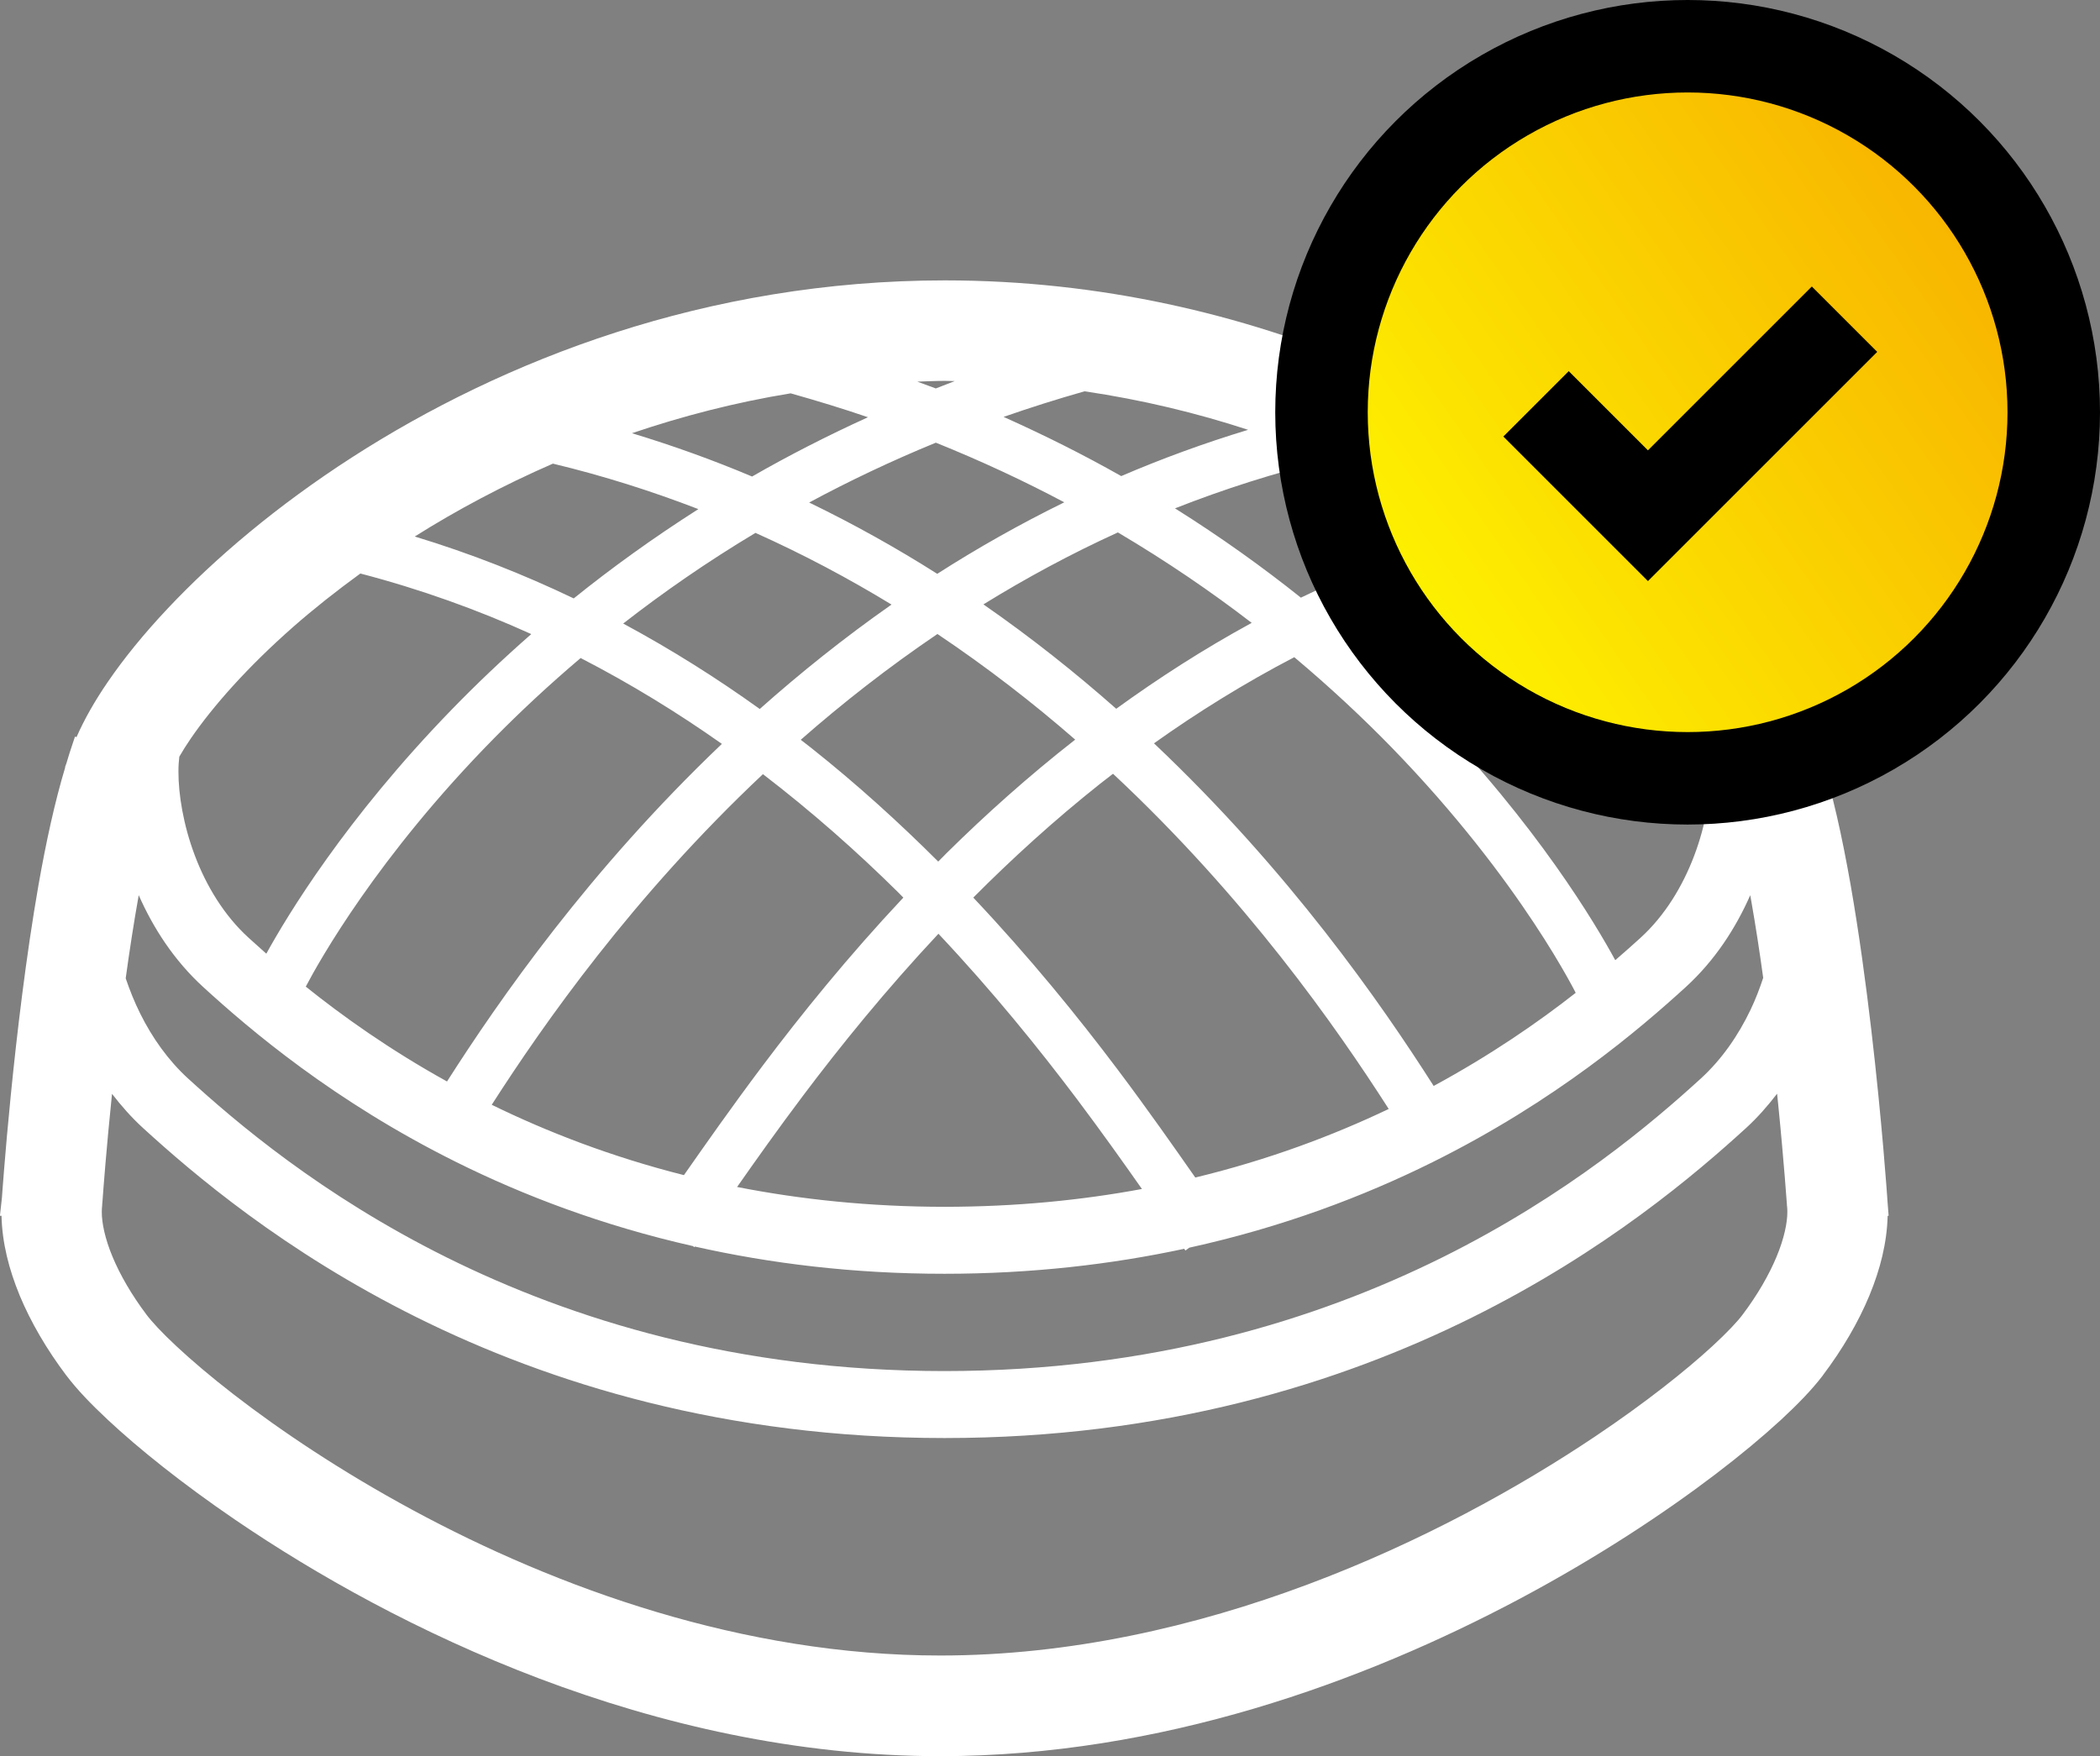 <?xml version="1.0" encoding="UTF-8"?><svg id="b" xmlns="http://www.w3.org/2000/svg" xmlns:xlink="http://www.w3.org/1999/xlink" viewBox="0 0 60.442 50.558"><rect x="0" y="0" width="60.442" height="50.558" fill="#808080" stroke="none"/><defs><linearGradient id="d" x1="36.963" y1="19.958" x2="63.23" y2="1.657" gradientUnits="userSpaceOnUse"><stop offset="0" stop-color="#ff0"/><stop offset="1" stop-color="#f59b00"/></linearGradient></defs><g id="c"><g><path d="m54.319,34.482c-.001-.008-.148-2.177-.46-4.838-.156-1.332-.353-2.79-.596-4.178-.242-1.368-.522-2.66-.879-3.746v-.011l-.021-.058-.148-.445-.028.01c-.227-.518-.525-1.037-.892-1.576-.815-1.19-1.969-2.475-3.435-3.766-2.2-1.933-5.107-3.873-8.598-5.342-3.491-1.467-7.568-2.46-12.066-2.46-6.859.001-12.724,2.301-17.054,5.088-2.168,1.396-3.958,2.915-5.321,4.364-.682.725-1.258,1.434-1.724,2.116-.368.539-.667,1.061-.895,1.581l-.044-.015-.152.459c-.032.095-.06.202-.091.3l-.043.118.006.003c-.303,1.008-.553,2.16-.768,3.379-.363,2.079-.626,4.324-.799,6.057-.086.865-.15,1.603-.192,2.126-.022.262-.037.469-.048.612-.005.072-.01.127-.012.165l-.003.043v.011s-.001.001-.001.001l-.057.522h.045c.019.781.215,1.544.522,2.289v.002c.326.781.78,1.556,1.342,2.303h.001c.302.4.694.811,1.2,1.284.884.825,2.119,1.82,3.66,2.872,2.309,1.574,5.3,3.264,8.757,4.573,3.456,1.306,7.382,2.233,11.542,2.234,6.339-.005,12.182-2.142,16.67-4.529,2.246-1.197,4.155-2.461,5.629-3.582.737-.561,1.366-1.087,1.879-1.559h.001c.509-.472.904-.881,1.212-1.283l-.003.004.009-.011v-.003c.563-.747,1.018-1.522,1.343-2.303v-.002c.308-.745.503-1.508.523-2.289h.028l-.04-.519Zm-6.857-14.975c.594.631,1.079,1.232,1.443,1.767.113.164.211.32.3.471.018.131.03.291.03.474.001.647-.141,1.54-.471,2.41-.329.874-.841,1.726-1.543,2.366-.212.194-.463.416-.731.648-.554-1.02-2.246-3.885-5.389-7.121-.73-.752-1.54-1.524-2.431-2.297,1.614-.742,3.338-1.366,5.176-1.837,1.451,1.038,2.673,2.116,3.617,3.121Zm-19.158-2.107c1.216-.75,2.503-1.449,3.871-2.072,1.407.833,2.69,1.71,3.851,2.604-1.389.757-2.685,1.593-3.899,2.473-1.171-1.035-2.443-2.048-3.822-3.005Zm2.642,3.893c-1.345,1.053-2.578,2.157-3.7,3.266-.083.082-.16.163-.242.245-1.112-1.11-2.326-2.217-3.659-3.275-.099-.078-.2-.154-.298-.231,1.202-1.056,2.514-2.083,3.934-3.046,1.431.96,2.753,1.985,3.965,3.041Zm-3.97-4.773c-1.16-.736-2.389-1.424-3.687-2.053,1.139-.613,2.353-1.192,3.646-1.723,1.31.528,2.544,1.104,3.697,1.717-1.286.632-2.507,1.322-3.656,2.059Zm-1.316.885c-1.369.959-2.632,1.973-3.793,3.006-1.221-.878-2.533-1.707-3.93-2.46,1.149-.895,2.414-1.776,3.807-2.61,1.383.62,2.687,1.315,3.916,2.064Zm-4.883,4.011c-3.815,3.632-6.411,7.368-7.911,9.719-1.663-.922-3.01-1.885-4.065-2.731.377-.72,2.06-3.739,5.423-7.154.745-.756,1.575-1.532,2.488-2.306,1.447.746,2.802,1.58,4.065,2.472Zm1.183.872c1.415,1.086,2.711,2.234,3.885,3.396.053.053.102.104.155.157-1.588,1.691-2.933,3.356-4.047,4.837-.904,1.202-1.658,2.282-2.268,3.153-2.09-.528-3.93-1.242-5.532-2.025,1.502-2.343,4.067-6,7.806-9.519Zm1.15,9.26c1.08-1.436,2.379-3.041,3.9-4.666,1.561,1.658,2.887,3.299,3.989,4.763.715.952,1.334,1.824,1.868,2.585-1.739.323-3.63.512-5.68.513-2.167-.001-4.153-.214-5.972-.571.54-.771,1.167-1.656,1.895-2.624Zm9.046-.773c-1.136-1.509-2.516-3.21-4.143-4.934,1.108-1.114,2.321-2.221,3.65-3.277.122-.097.248-.192.372-.288,3.814,3.562,6.42,7.284,7.935,9.65-1.615.77-3.468,1.466-5.567,1.974-.606-.866-1.354-1.937-2.247-3.125Zm1.057-9.375c1.255-.893,2.6-1.73,4.039-2.48,1.043.876,1.982,1.756,2.811,2.608,1.879,1.935,3.219,3.731,4.084,5.039.434.654.748,1.186.953,1.55.104.183.178.324.227.417l.024.049c-1.071.841-2.436,1.786-4.087,2.681-1.513-2.374-4.154-6.18-8.05-9.864Zm9.038-6.076c-1.703.512-3.303,1.151-4.809,1.882-1.096-.876-2.303-1.742-3.623-2.571,1.397-.55,2.865-1.023,4.412-1.393,1.455.619,2.8,1.326,4.021,2.082Zm-11.035-4.059c1.652.244,3.226.624,4.707,1.109-1.27.385-2.487.832-3.652,1.332-1.059-.6-2.191-1.169-3.385-1.704.752-.263,1.529-.509,2.33-.737Zm-4.021-.3c.095,0,.19.005.285.006-.184.07-.365.14-.546.212-.175-.067-.355-.13-.532-.196.264-.008.525-.022.793-.022Zm-4.439.359c.762.214,1.508.442,2.226.688-1.178.536-2.292,1.107-3.336,1.707-1.105-.467-2.258-.884-3.457-1.247,1.439-.488,2.961-.886,4.567-1.148Zm-6.841,2.024c1.464.352,2.856.796,4.185,1.309-1.306.832-2.502,1.697-3.587,2.571-1.436-.688-2.96-1.292-4.575-1.782,1.204-.759,2.538-1.471,3.977-2.099Zm-10.753,8.435c.094-.163.199-.332.322-.511.64-.936,1.645-2.073,2.957-3.226.583-.512,1.233-1.027,1.931-1.535,1.742.455,3.38,1.046,4.919,1.744-.833.73-1.596,1.458-2.285,2.168-3.061,3.151-4.743,5.946-5.341,7.033-.186-.165-.358-.319-.514-.462-.702-.641-1.215-1.492-1.544-2.367-.33-.871-.473-1.764-.471-2.41-.001-.164.01-.31.025-.434Zm-1.168,3.991c.416.942,1.014,1.873,1.856,2.643,1.326,1.212,3.744,3.281,7.286,5.04,1.93.96,4.2,1.826,6.807,2.417l.042.031.013-.018c2.164.487,4.557.785,7.187.784,2.513,0,4.811-.271,6.898-.719l.036.05.11-.082c2.691-.592,5.024-1.479,7.004-2.463,3.542-1.76,5.959-3.829,7.286-5.04.843-.77,1.441-1.702,1.856-2.644.011.064.023.126.034.19.125.711.238,1.452.339,2.188-.101.307-.219.616-.363.917-.351.737-.827,1.429-1.433,1.983-1.374,1.254-3.83,3.353-7.436,5.147-3.608,1.791-8.353,3.273-14.332,3.274-5.979-.001-10.725-1.483-14.332-3.274-3.607-1.794-6.062-3.892-7.437-5.147-.574-.524-1.032-1.173-1.377-1.866-.166-.333-.304-.678-.42-1.02.111-.807.236-1.617.374-2.39Zm47.139,10.406c-.216.52-.548,1.099-.981,1.672-.127.173-.435.507-.868.904-.76.699-1.916,1.622-3.369,2.596-2.18,1.463-5.031,3.049-8.268,4.26-3.237,1.213-6.856,2.049-10.581,2.049-5.675.003-11.047-1.949-15.184-4.186-2.068-1.117-3.827-2.302-5.153-3.328-.663-.513-1.219-.987-1.647-1.387-.427-.396-.731-.73-.863-.909-.432-.573-.765-1.152-.981-1.672-.217-.52-.311-.981-.308-1.292,0-.06.003-.112.008-.159l.003-.024v-.024s.003-.03.008-.092c.024-.332.114-1.535.275-3.097.267.345.558.678.893.984,1.434,1.31,4.048,3.547,7.878,5.45,3.83,1.904,8.889,3.476,15.191,3.475,6.302.001,11.36-1.571,15.19-3.475,3.831-1.903,6.444-4.14,7.879-5.45.335-.306.626-.642.893-.988.011.106.023.216.033.319.085.845.146,1.566.188,2.074.021.255.036.455.046.592.011.137.016.208.016.208v.024s.004.023.004.023c.005.048.008.101.008.16.002.311-.092.772-.31,1.292Z" style="fill:#fff;"/><circle cx="48.573" cy="11.869" r="10.538" style="fill:url(#d); stroke:#000; stroke-linecap:round; stroke-linejoin:round; stroke-width:2.662px;"/><polyline points="44.21 11.626 47.431 14.847 53.089 9.189" style="fill:none; stroke:#000; stroke-miterlimit:10; stroke-width:2.662px;"/></g></g></svg>